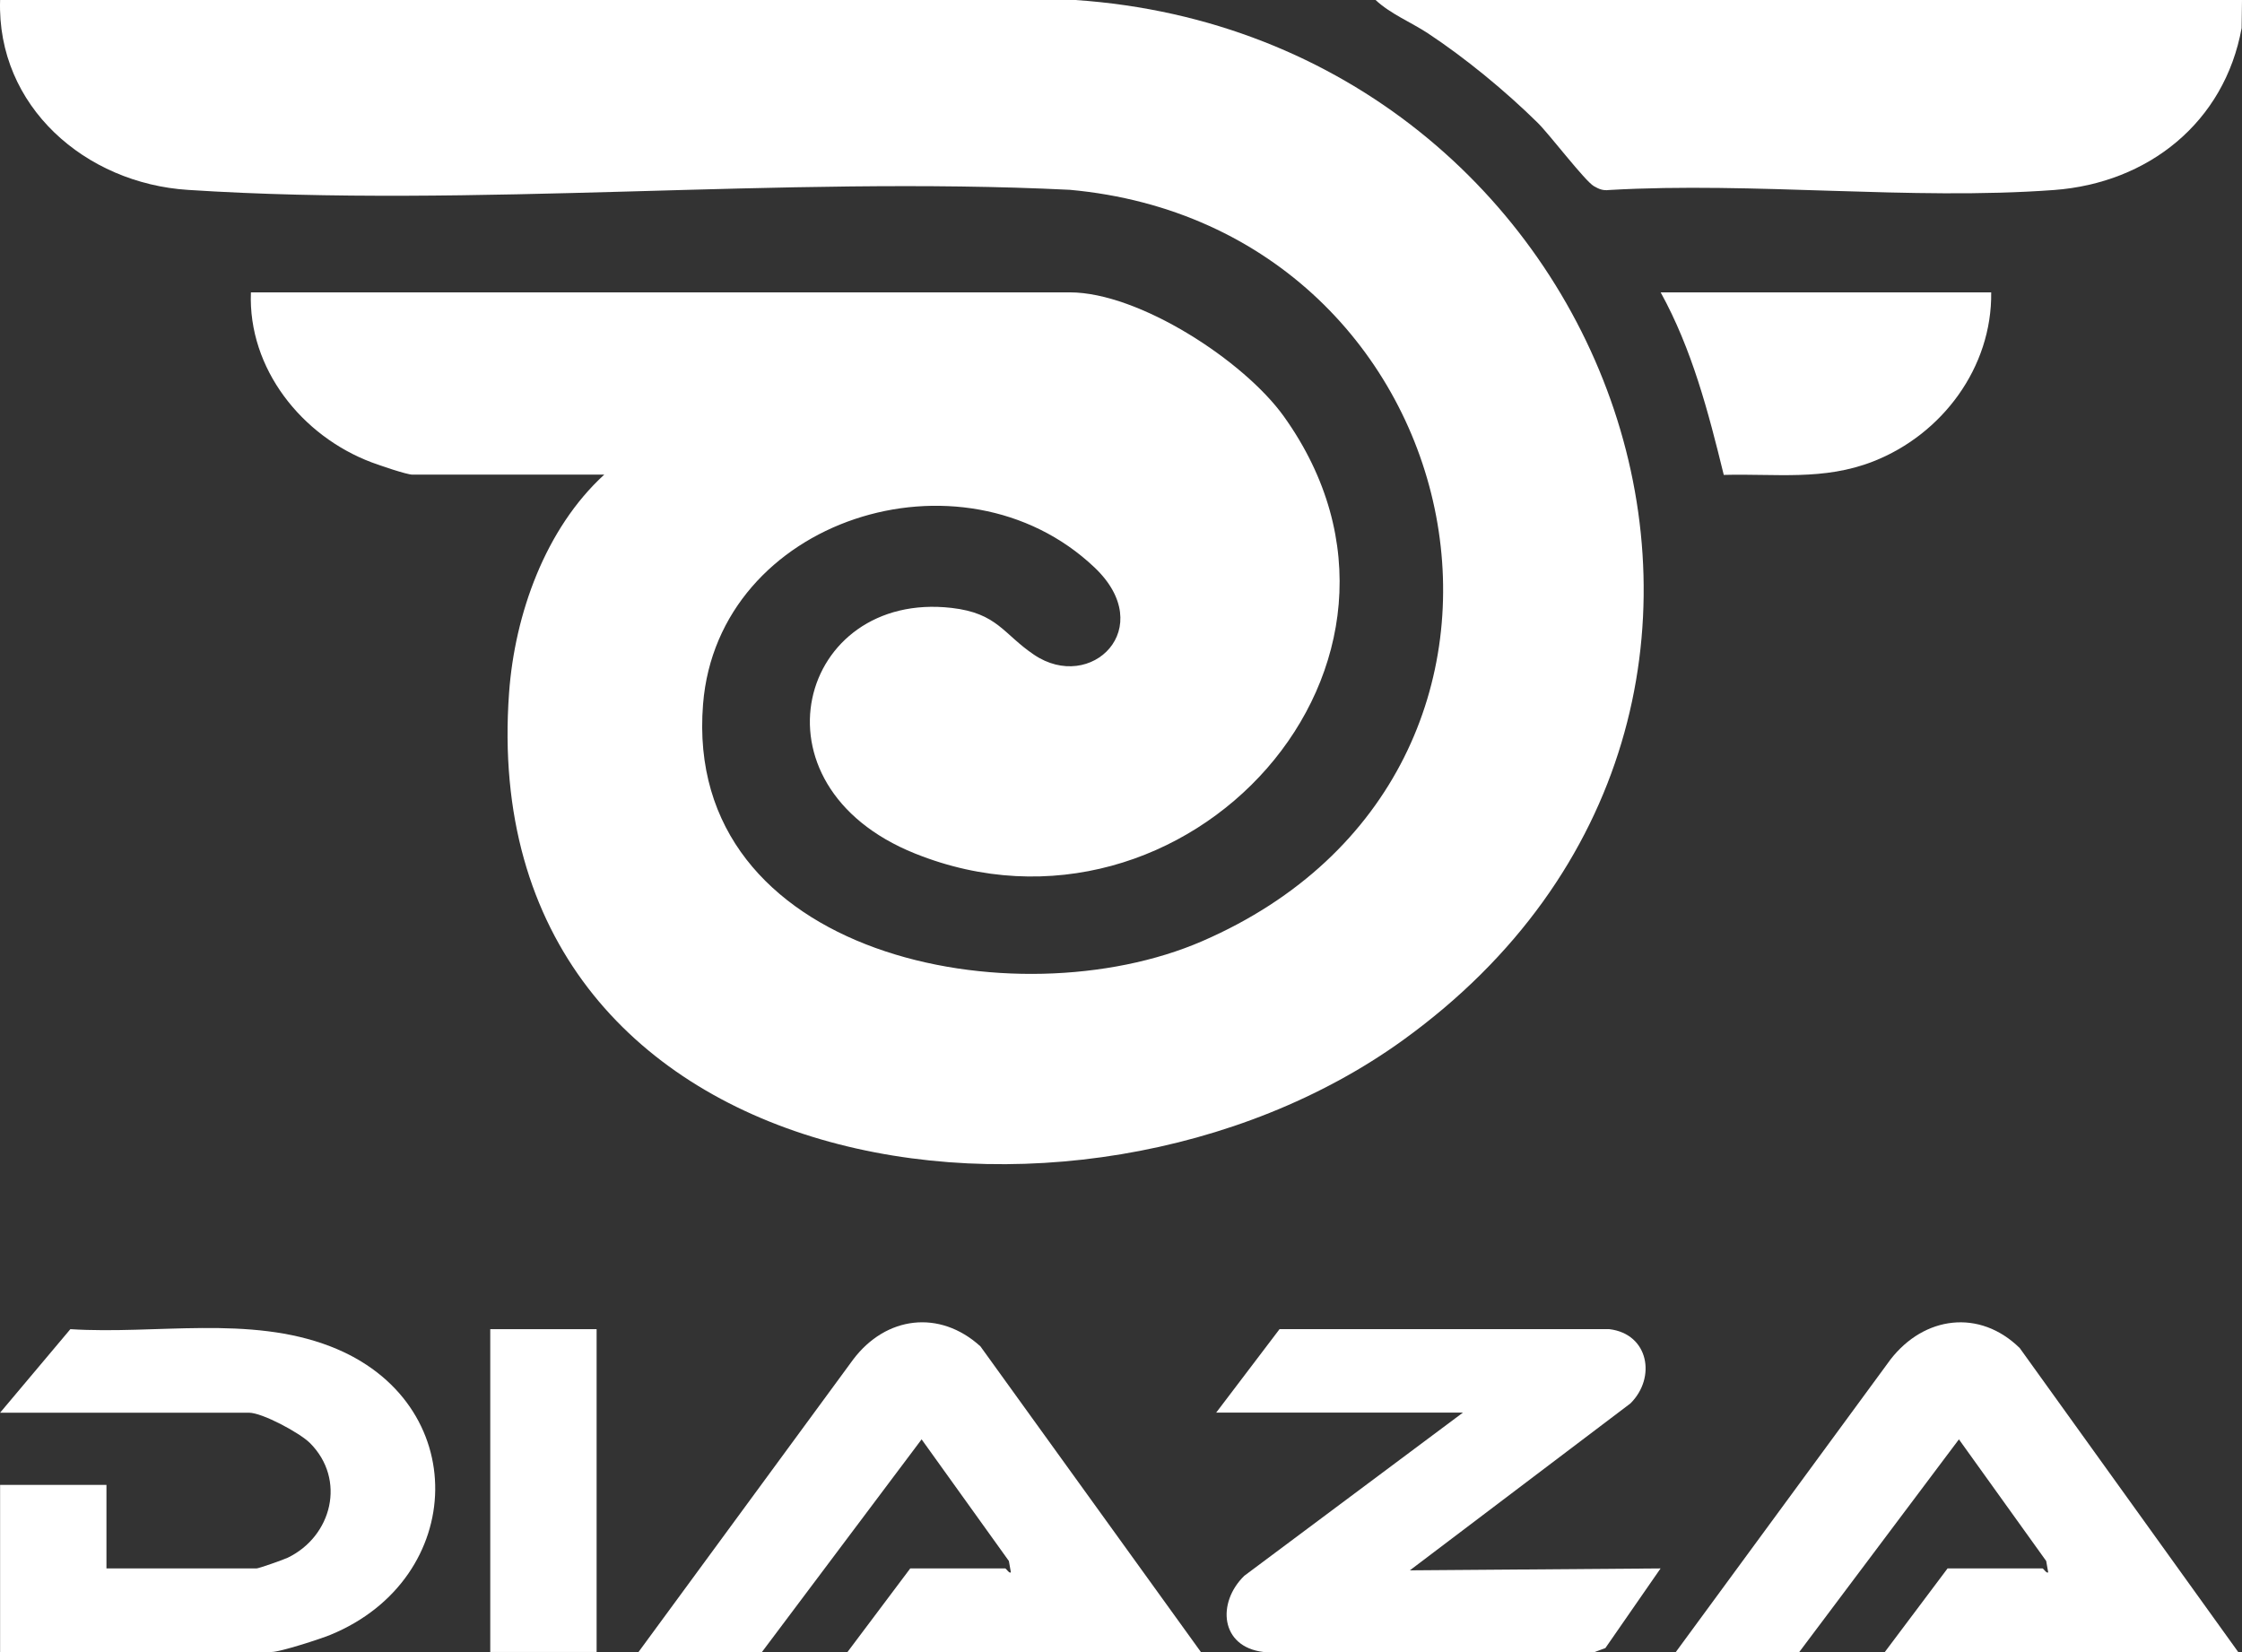 <?xml version="1.0" encoding="UTF-8"?> <svg xmlns="http://www.w3.org/2000/svg" id="Layer_1" data-name="Layer 1" viewBox="0 0 234.83 173.05"><rect x="0" y="0" width="234.83" height="173.05" fill="#333333" stroke="none"/><defs><style> .cls-1 { fill: #fff; } </style></defs><g id="sqe61H.tif"><g><path class="cls-1" d="M112.64,0c56.66,3.85,82.32,74.25,34.35,108.91-34.15,24.68-97.4,15.2-93.67-36.34.6-8.26,3.8-17.21,9.97-22.86h-20.1c-.6,0-3.49-.99-4.28-1.29-7.29-2.75-12.94-9.8-12.63-17.8h85.77c7.26,0,18.26,7.18,22.42,12.99,18.49,25.85-10.31,57.18-38.64,45.78-17.86-7.18-12.09-27.55,3.84-25.72,4.81.55,5.42,2.74,8.63,4.9,5.97,4.04,13.02-2.79,6.35-9.13-13.89-13.19-39.46-5.1-41.01,14.31-2.13,26.53,32.82,33.27,52.29,24.82,40.95-17.76,28.98-74.8-13.88-78.69-30.23-1.49-62.33,1.96-92.35.01C8.95,19.21-.35,11.15.01,0h112.63Z"></path><path class="cls-1" d="M234.83,0l-.04,2.94c-1.79,9.87-9.77,16.23-19.64,16.96-15.05,1.11-31.42-.88-46.61,0-.64.08-1.05-.09-1.59-.4-.94-.54-4.66-5.43-5.89-6.64-3.37-3.32-7.56-6.77-11.51-9.38C147.76,2.31,145.63,1.45,144.08,0h90.74Z"></path><path class="cls-1" d="M127.37,147.97l6.65-8.76h34.55c4.12.5,4.93,5.08,2.2,7.78l-23.1,17.48,26.26-.2-5.78,8.34-1.16.43-34.66-.02c-4.53-.54-4.89-5.17-2-7.98l22.9-17.09h-25.87Z"></path><path class="cls-1" d="M234.43,173.02h-37.01l6.57-8.75h9.95c.09,0,.45.59.59.4l-.21-1.18-9.14-12.74-16.72,22.27h-12.93l22.48-30.63c3.52-4.55,9.33-5.33,13.54-1.2l22.88,31.83Z"></path><path class="cls-1" d="M125.78,173.02h-37.01l6.57-8.75h9.95c.09,0,.45.59.59.4l-.21-1.18-9.14-12.74-16.72,22.27h-12.93l22.48-30.63c3.43-4.55,9.06-5.26,13.33-1.38l23.09,32.01Z"></path><path class="cls-1" d="M.01,173.02v-17.5h11.14v8.75h15.72c.23,0,2.82-.91,3.26-1.12,4.65-2.24,6.15-8.21,2.33-12.02-1.08-1.07-4.99-3.17-6.38-3.17H.01l7.36-8.75c8.97.57,18.73-1.49,27.25,1.81,14.92,5.78,14.32,24.31,0,30.2-1.06.44-5.28,1.8-6.16,1.8H.01Z"></path><path class="cls-1" d="M208.56,30.63c.1,7.87-5.15,14.87-12.34,17.69-5.21,2.05-10.2,1.27-15.67,1.42-1.61-6.57-3.32-13.15-6.61-19.12h34.63Z"></path><rect class="cls-1" x="51.35" y="139.21" width="11.14" height="33.81"></rect></g></g></svg> 